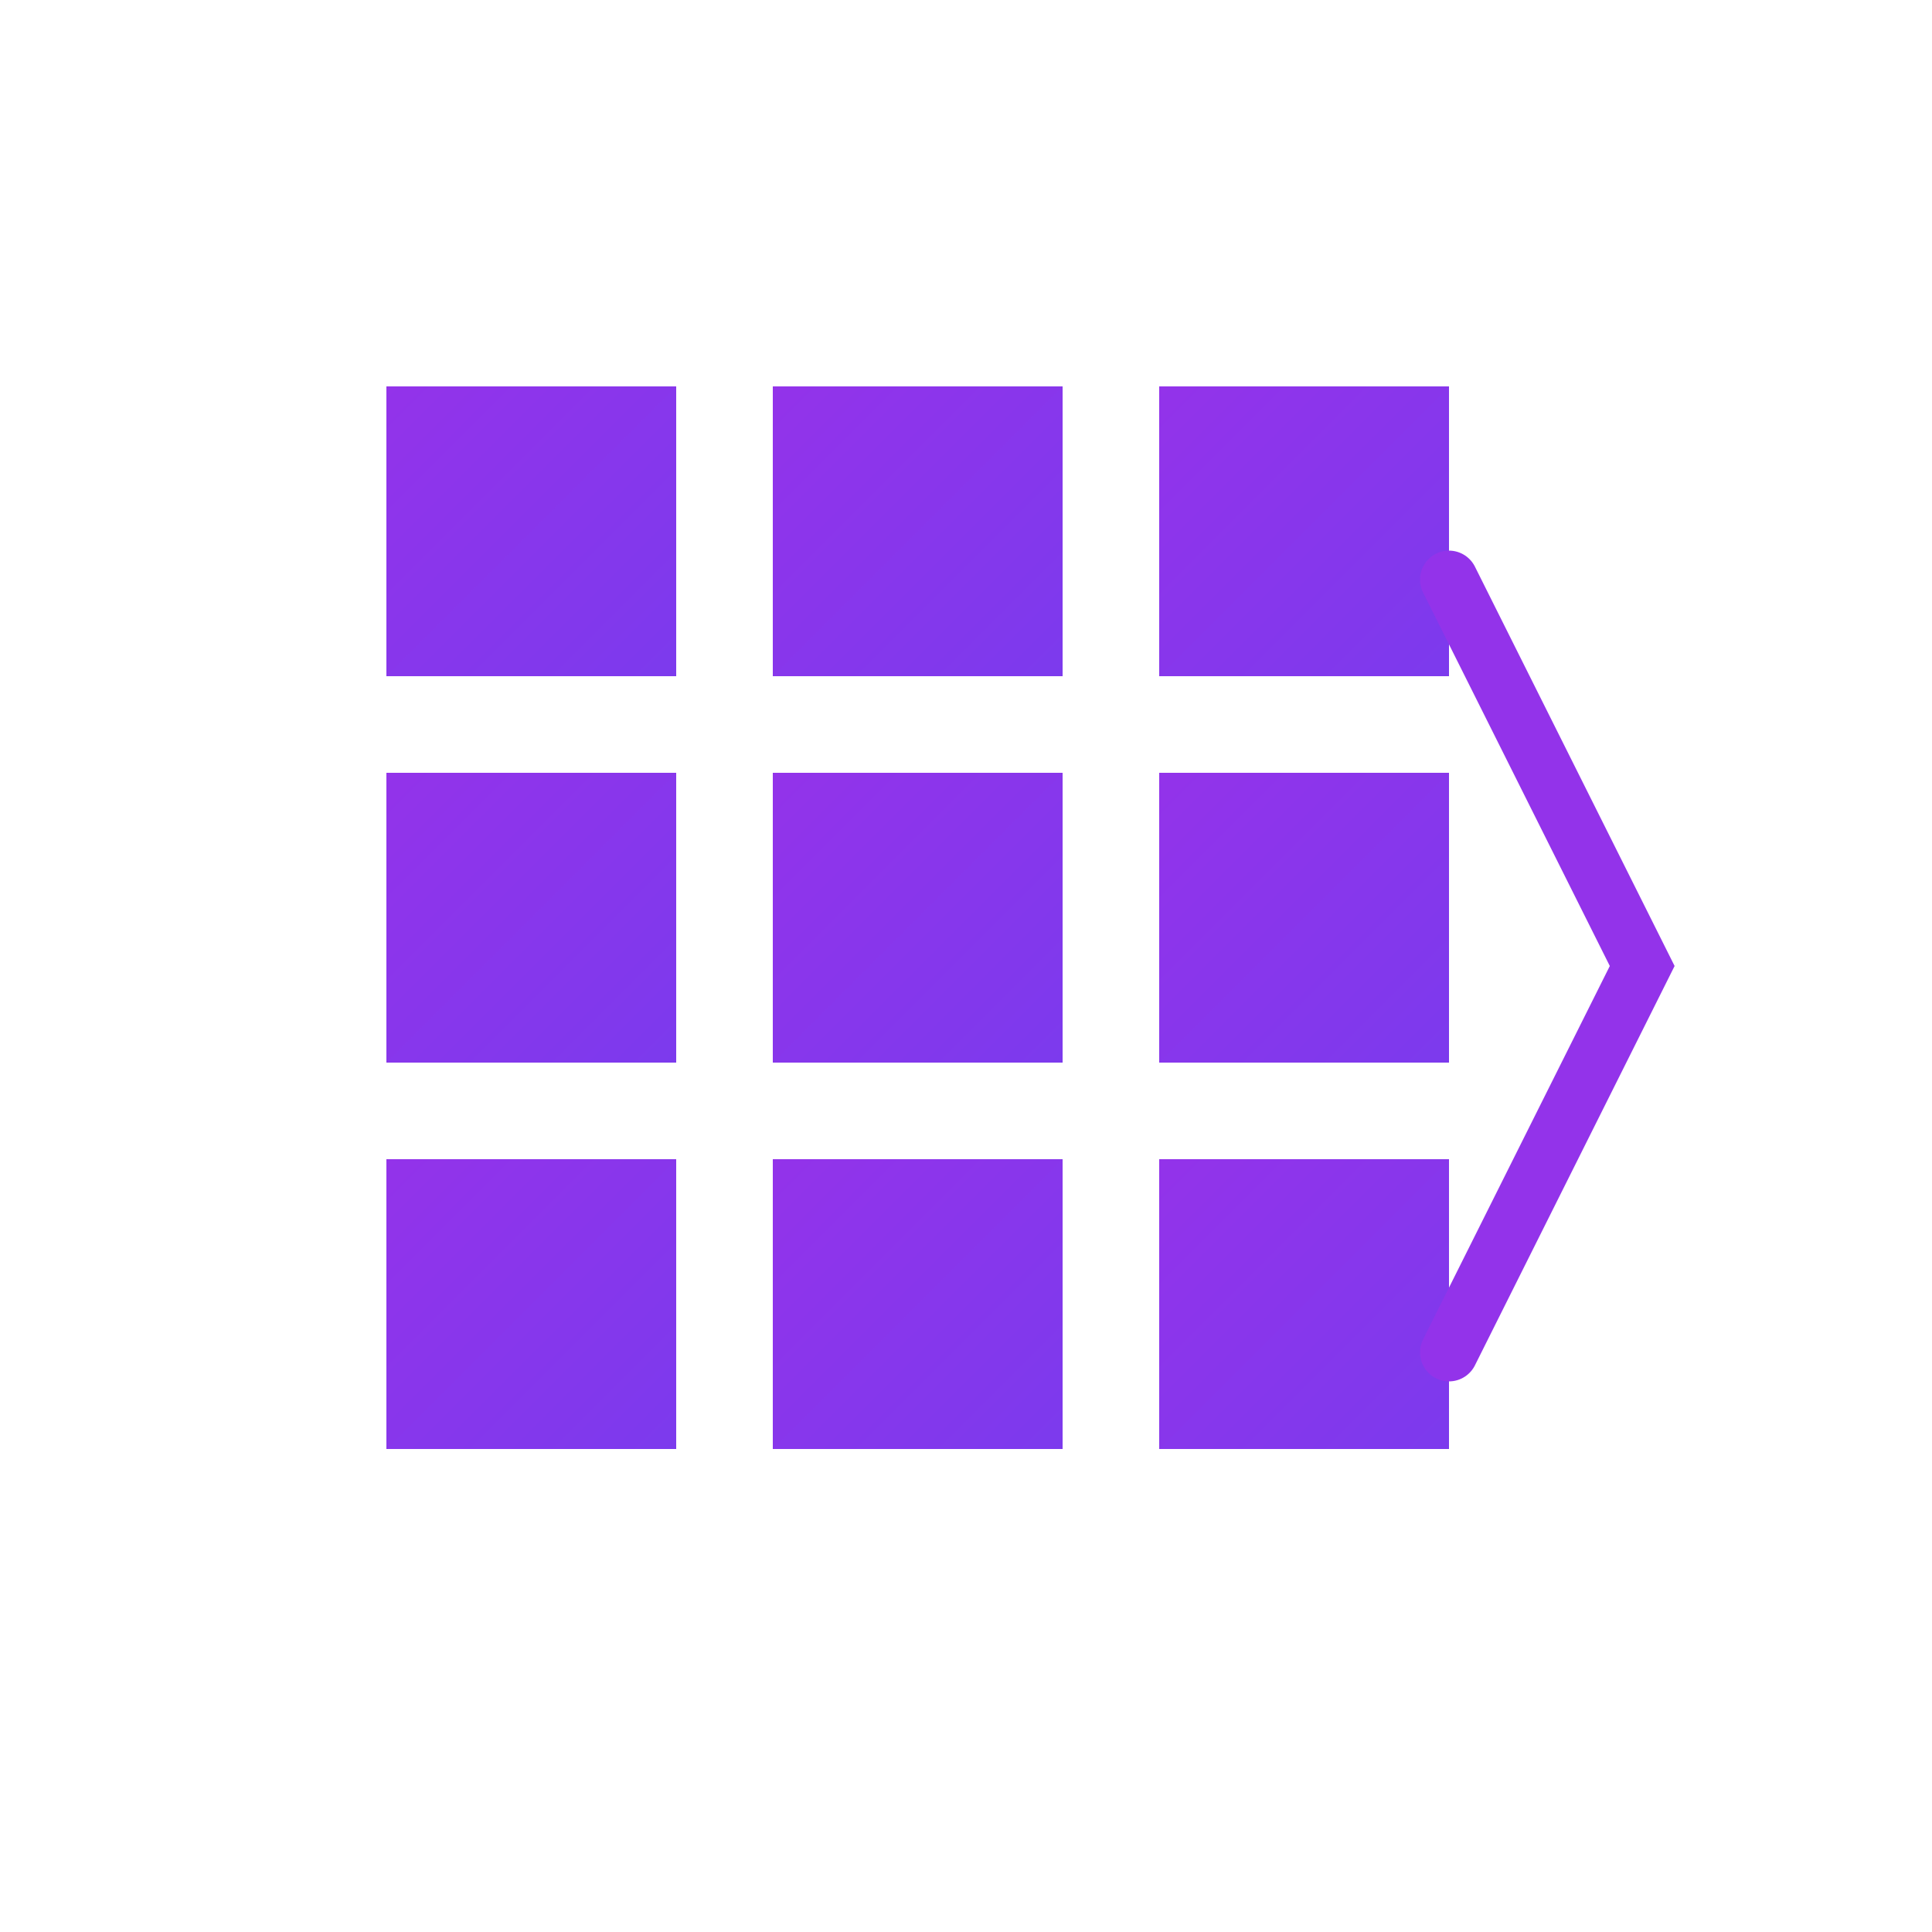<svg xmlns="http://www.w3.org/2000/svg" viewBox="0 0 100 100" fill="none">
  <defs>
    <linearGradient id="grad1" x1="0%" y1="0%" x2="100%" y2="100%">
      <stop offset="0%" style="stop-color:#9333EA;stop-opacity:1" />
      <stop offset="100%" style="stop-color:#7C3AED;stop-opacity:1" />
    </linearGradient>
  </defs>
  <rect x="20" y="20" width="15" height="15" fill="url(#grad1)"/>
  <rect x="40" y="20" width="15" height="15" fill="url(#grad1)"/>
  <rect x="60" y="20" width="15" height="15" fill="url(#grad1)"/>
  <rect x="20" y="40" width="15" height="15" fill="url(#grad1)"/>
  <rect x="40" y="40" width="15" height="15" fill="url(#grad1)"/>
  <rect x="60" y="40" width="15" height="15" fill="url(#grad1)"/>
  <rect x="20" y="60" width="15" height="15" fill="url(#grad1)"/>
  <rect x="40" y="60" width="15" height="15" fill="url(#grad1)"/>
  <rect x="60" y="60" width="15" height="15" fill="url(#grad1)"/>
  <path d="M75 30 L85 50 L75 70" fill="none" stroke="#9333EA" stroke-width="3" stroke-linecap="round"/>
</svg>
